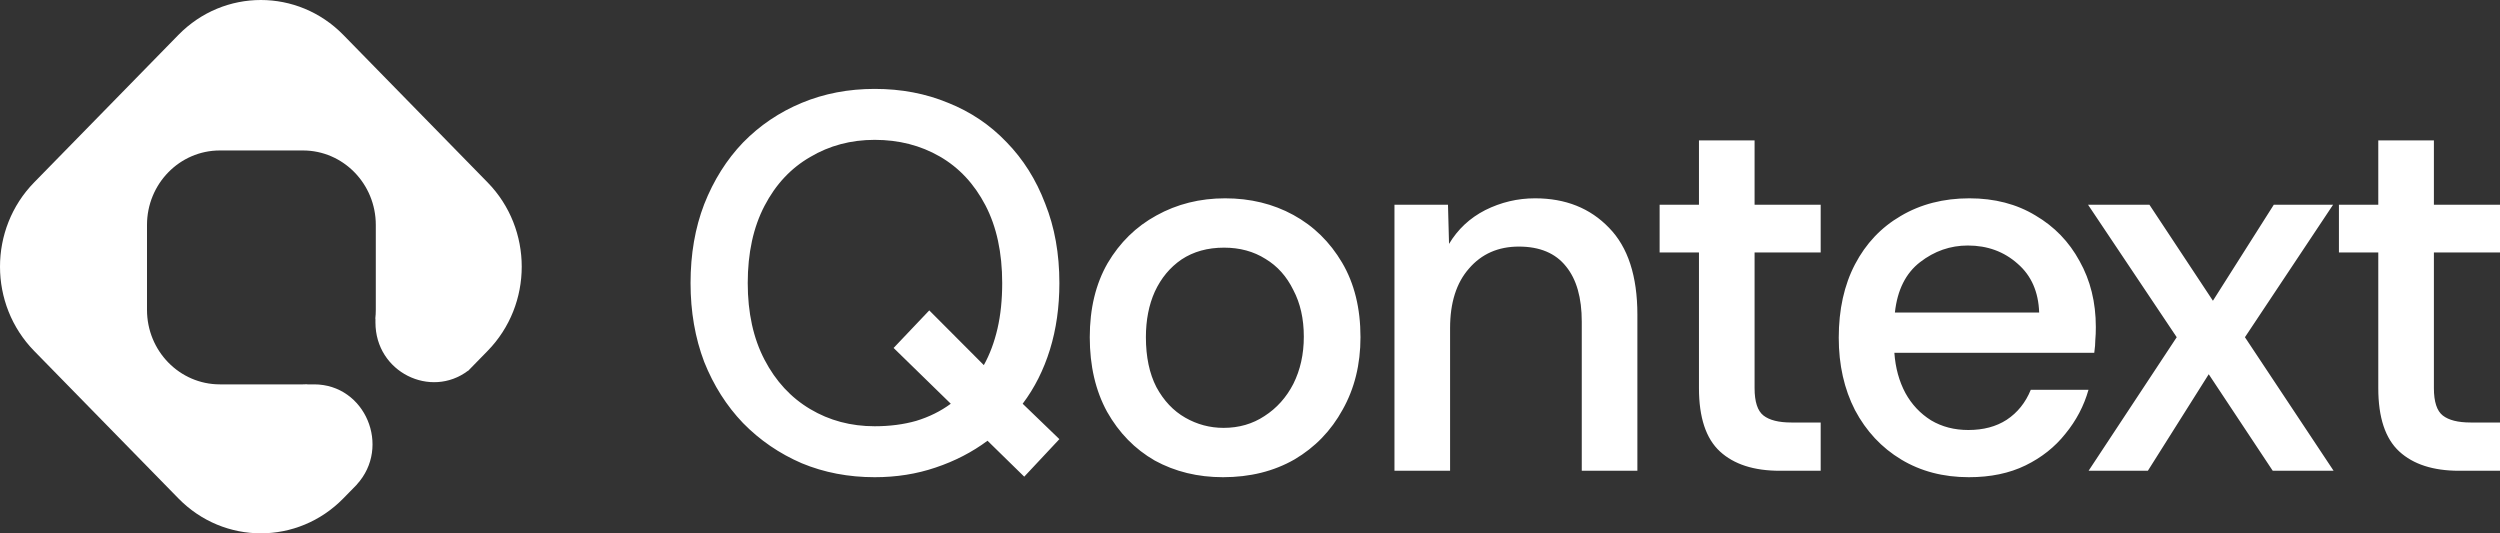 <svg width="150" height="32" viewBox="0 0 150 32" fill="none" xmlns="http://www.w3.org/2000/svg">
<rect x="0" y="0" width="150" height="32" fill="#333333" stroke="none"/>
<path d="M10.705 2.094C13.437 -0.698 17.866 -0.698 20.598 2.094L29.255 10.944C31.987 13.736 31.987 18.264 29.255 21.056L28.08 22.258C28.078 22.255 28.078 22.251 28.076 22.248C25.848 23.927 22.529 22.341 22.527 19.352L22.527 19.118C22.524 19.119 22.521 19.12 22.518 19.121C22.538 18.947 22.548 18.771 22.548 18.592V13.497C22.548 11.029 20.591 9.028 18.176 9.028H13.192C10.777 9.028 8.82 11.029 8.82 13.497V18.592C8.82 21.061 10.777 23.062 13.192 23.062H18.176C18.264 23.062 18.351 23.059 18.438 23.054C18.437 23.056 18.436 23.059 18.435 23.062H18.847C21.921 23.062 23.481 26.808 21.408 29.072C21.41 29.073 21.411 29.073 21.412 29.074L20.598 29.905C17.866 32.698 13.437 32.698 10.705 29.905L2.049 21.056C-0.683 18.264 -0.683 13.736 2.049 10.944L10.705 2.094Z" fill="white"/>
<path d="M61.454 28.6L59.251 26.444C58.327 27.131 57.288 27.667 56.134 28.053C55.001 28.439 53.784 28.632 52.483 28.632C50.908 28.632 49.45 28.353 48.107 27.796C46.764 27.216 45.589 26.412 44.581 25.382C43.595 24.352 42.818 23.13 42.252 21.714C41.706 20.276 41.433 18.7 41.433 16.983C41.433 15.245 41.706 13.669 42.252 12.253C42.818 10.816 43.595 9.582 44.581 8.552C45.589 7.522 46.764 6.729 48.107 6.171C49.45 5.613 50.908 5.334 52.483 5.334C54.078 5.334 55.547 5.613 56.89 6.171C58.233 6.707 59.398 7.49 60.384 8.52C61.391 9.55 62.168 10.783 62.713 12.221C63.28 13.636 63.563 15.224 63.563 16.983C63.563 18.421 63.374 19.751 62.997 20.974C62.619 22.196 62.073 23.28 61.36 24.224L63.563 26.348L61.454 28.6ZM44.864 16.983C44.864 18.764 45.2 20.298 45.872 21.585C46.543 22.872 47.456 23.859 48.611 24.545C49.765 25.232 51.055 25.575 52.483 25.575C53.385 25.575 54.214 25.468 54.969 25.253C55.746 25.017 56.438 24.674 57.047 24.224L53.616 20.877L55.756 18.624L59.03 21.907C59.387 21.263 59.66 20.534 59.849 19.718C60.038 18.903 60.132 17.991 60.132 16.983C60.132 15.16 59.796 13.604 59.125 12.317C58.453 11.03 57.54 10.054 56.386 9.389C55.232 8.724 53.931 8.391 52.483 8.391C51.055 8.391 49.765 8.735 48.611 9.421C47.456 10.086 46.543 11.062 45.872 12.349C45.2 13.636 44.864 15.181 44.864 16.983ZM73.381 28.632C71.87 28.632 70.506 28.3 69.289 27.635C68.093 26.948 67.138 25.972 66.424 24.706C65.732 23.441 65.386 21.95 65.386 20.233C65.386 18.517 65.742 17.037 66.456 15.793C67.19 14.548 68.166 13.594 69.383 12.929C70.622 12.242 71.996 11.899 73.507 11.899C75.018 11.899 76.382 12.231 77.6 12.896C78.817 13.562 79.793 14.516 80.527 15.76C81.262 17.005 81.629 18.496 81.629 20.233C81.629 21.864 81.272 23.312 80.559 24.578C79.866 25.843 78.901 26.841 77.663 27.57C76.424 28.278 74.997 28.632 73.381 28.632ZM73.413 25.672C74.336 25.672 75.155 25.436 75.868 24.964C76.603 24.492 77.18 23.848 77.6 23.033C78.019 22.196 78.229 21.252 78.229 20.201C78.229 19.128 78.019 18.195 77.6 17.402C77.201 16.586 76.645 15.964 75.931 15.535C75.218 15.085 74.389 14.859 73.444 14.859C72.458 14.859 71.608 15.095 70.894 15.567C70.202 16.039 69.667 16.683 69.289 17.498C68.932 18.292 68.754 19.204 68.754 20.233C68.754 21.413 68.964 22.411 69.383 23.226C69.824 24.041 70.401 24.653 71.115 25.06C71.828 25.468 72.594 25.672 73.413 25.672ZM83.668 28.246V12.285H86.879L86.942 14.634C87.467 13.755 88.191 13.079 89.114 12.607C90.059 12.135 91.055 11.899 92.105 11.899C93.931 11.899 95.41 12.489 96.543 13.669C97.677 14.827 98.243 16.565 98.243 18.882V28.246H94.906V19.3C94.906 17.863 94.592 16.758 93.962 15.986C93.332 15.192 92.388 14.795 91.129 14.795C89.891 14.795 88.894 15.235 88.138 16.114C87.383 16.973 87.005 18.163 87.005 19.686V28.246H83.668ZM106.786 28.246C105.233 28.246 104.036 27.86 103.197 27.088C102.357 26.315 101.938 25.05 101.938 23.29V15.149H99.577V12.285H101.938V8.423H105.275V12.285H109.241V15.149H105.275V23.29C105.275 24.106 105.453 24.653 105.81 24.932C106.166 25.21 106.723 25.35 107.478 25.35H109.241V28.246H106.786ZM118.132 28.632C116.6 28.632 115.247 28.278 114.071 27.57C112.896 26.862 111.973 25.875 111.301 24.61C110.651 23.344 110.325 21.896 110.325 20.265C110.325 18.571 110.651 17.101 111.301 15.857C111.952 14.613 112.865 13.647 114.04 12.961C115.236 12.253 116.611 11.899 118.164 11.899C119.675 11.899 120.997 12.242 122.13 12.929C123.263 13.594 124.145 14.505 124.774 15.664C125.425 16.822 125.75 18.142 125.75 19.622C125.75 19.922 125.74 20.18 125.719 20.394C125.719 20.609 125.698 20.866 125.656 21.167H113.662C113.725 22.068 113.945 22.872 114.323 23.58C114.701 24.267 115.215 24.814 115.866 25.221C116.516 25.607 117.261 25.8 118.101 25.8C119.003 25.8 119.769 25.597 120.399 25.189C121.049 24.76 121.532 24.159 121.847 23.387H125.31C125.037 24.352 124.575 25.232 123.924 26.026C123.295 26.82 122.497 27.452 121.532 27.924C120.567 28.396 119.433 28.632 118.132 28.632ZM113.694 18.753H122.35C122.308 17.509 121.878 16.533 121.06 15.825C120.241 15.095 119.244 14.731 118.069 14.731C117.02 14.731 116.065 15.063 115.205 15.728C114.344 16.393 113.84 17.402 113.694 18.753ZM125.315 28.246L130.603 20.233L125.283 12.285H128.966L132.775 18.045L136.427 12.285H139.984L134.696 20.233L140.016 28.246H136.364L132.524 22.454L128.872 28.246H125.315ZM147.545 28.246C145.992 28.246 144.795 27.86 143.956 27.088C143.116 26.315 142.697 25.05 142.697 23.29V15.149H140.336V12.285H142.697V8.423H146.034V12.285H150V15.149H146.034V23.29C146.034 24.106 146.212 24.653 146.569 24.932C146.925 25.21 147.482 25.35 148.237 25.35H150V28.246H147.545Z" fill="white"/>
</svg>
